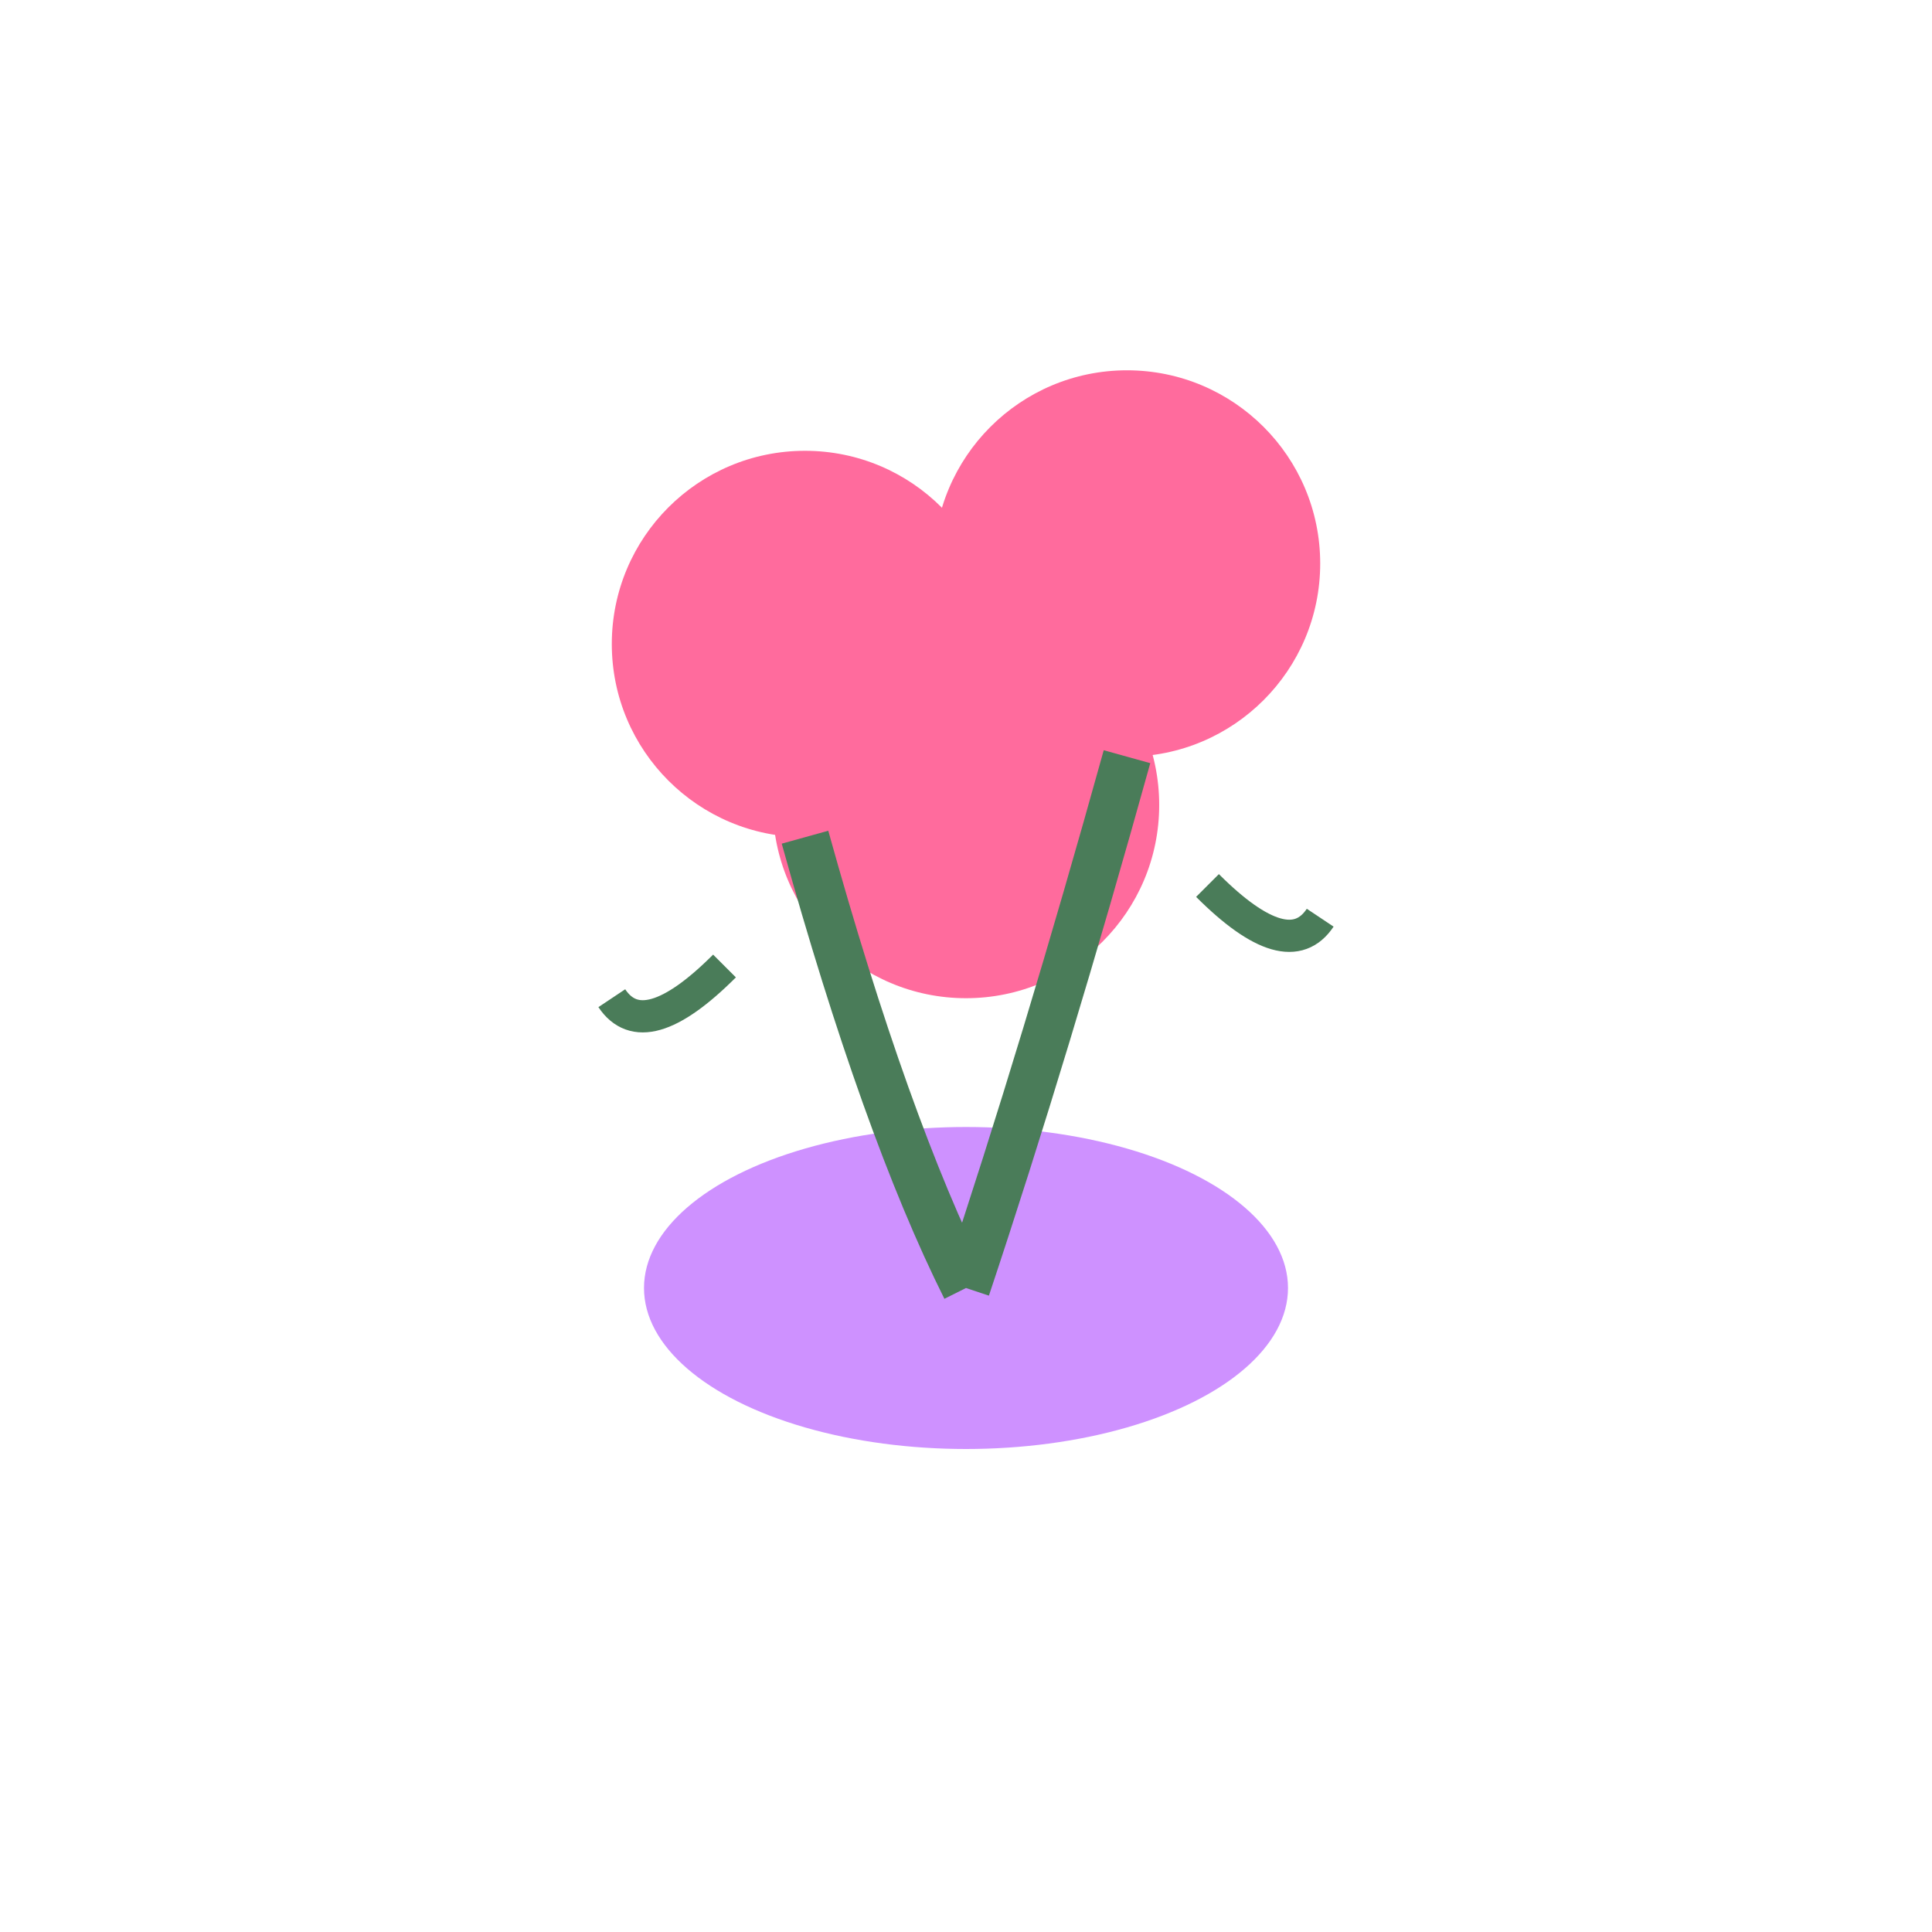 <svg width="120" height="120" viewBox="0 0 120 120" xmlns="http://www.w3.org/2000/svg"><ellipse cx="60" cy="80" rx="20" ry="10" fill="#ce91ff"/><circle cx="50" cy="40" r="12" fill="#ff6b9d"/><circle cx="70" cy="35" r="12" fill="#ff6b9d"/><circle cx="60" cy="50" r="12" fill="#ff6b9d"/><path d="M50,52 Q55,70 60,80 M70,47 Q65,65 60,80" stroke="#4a7c59" stroke-width="3" fill="none"/><path d="M45,60 Q40,65 38,62 M75,55 Q80,60 82,57" stroke="#4a7c59" stroke-width="2" fill="none"/></svg>